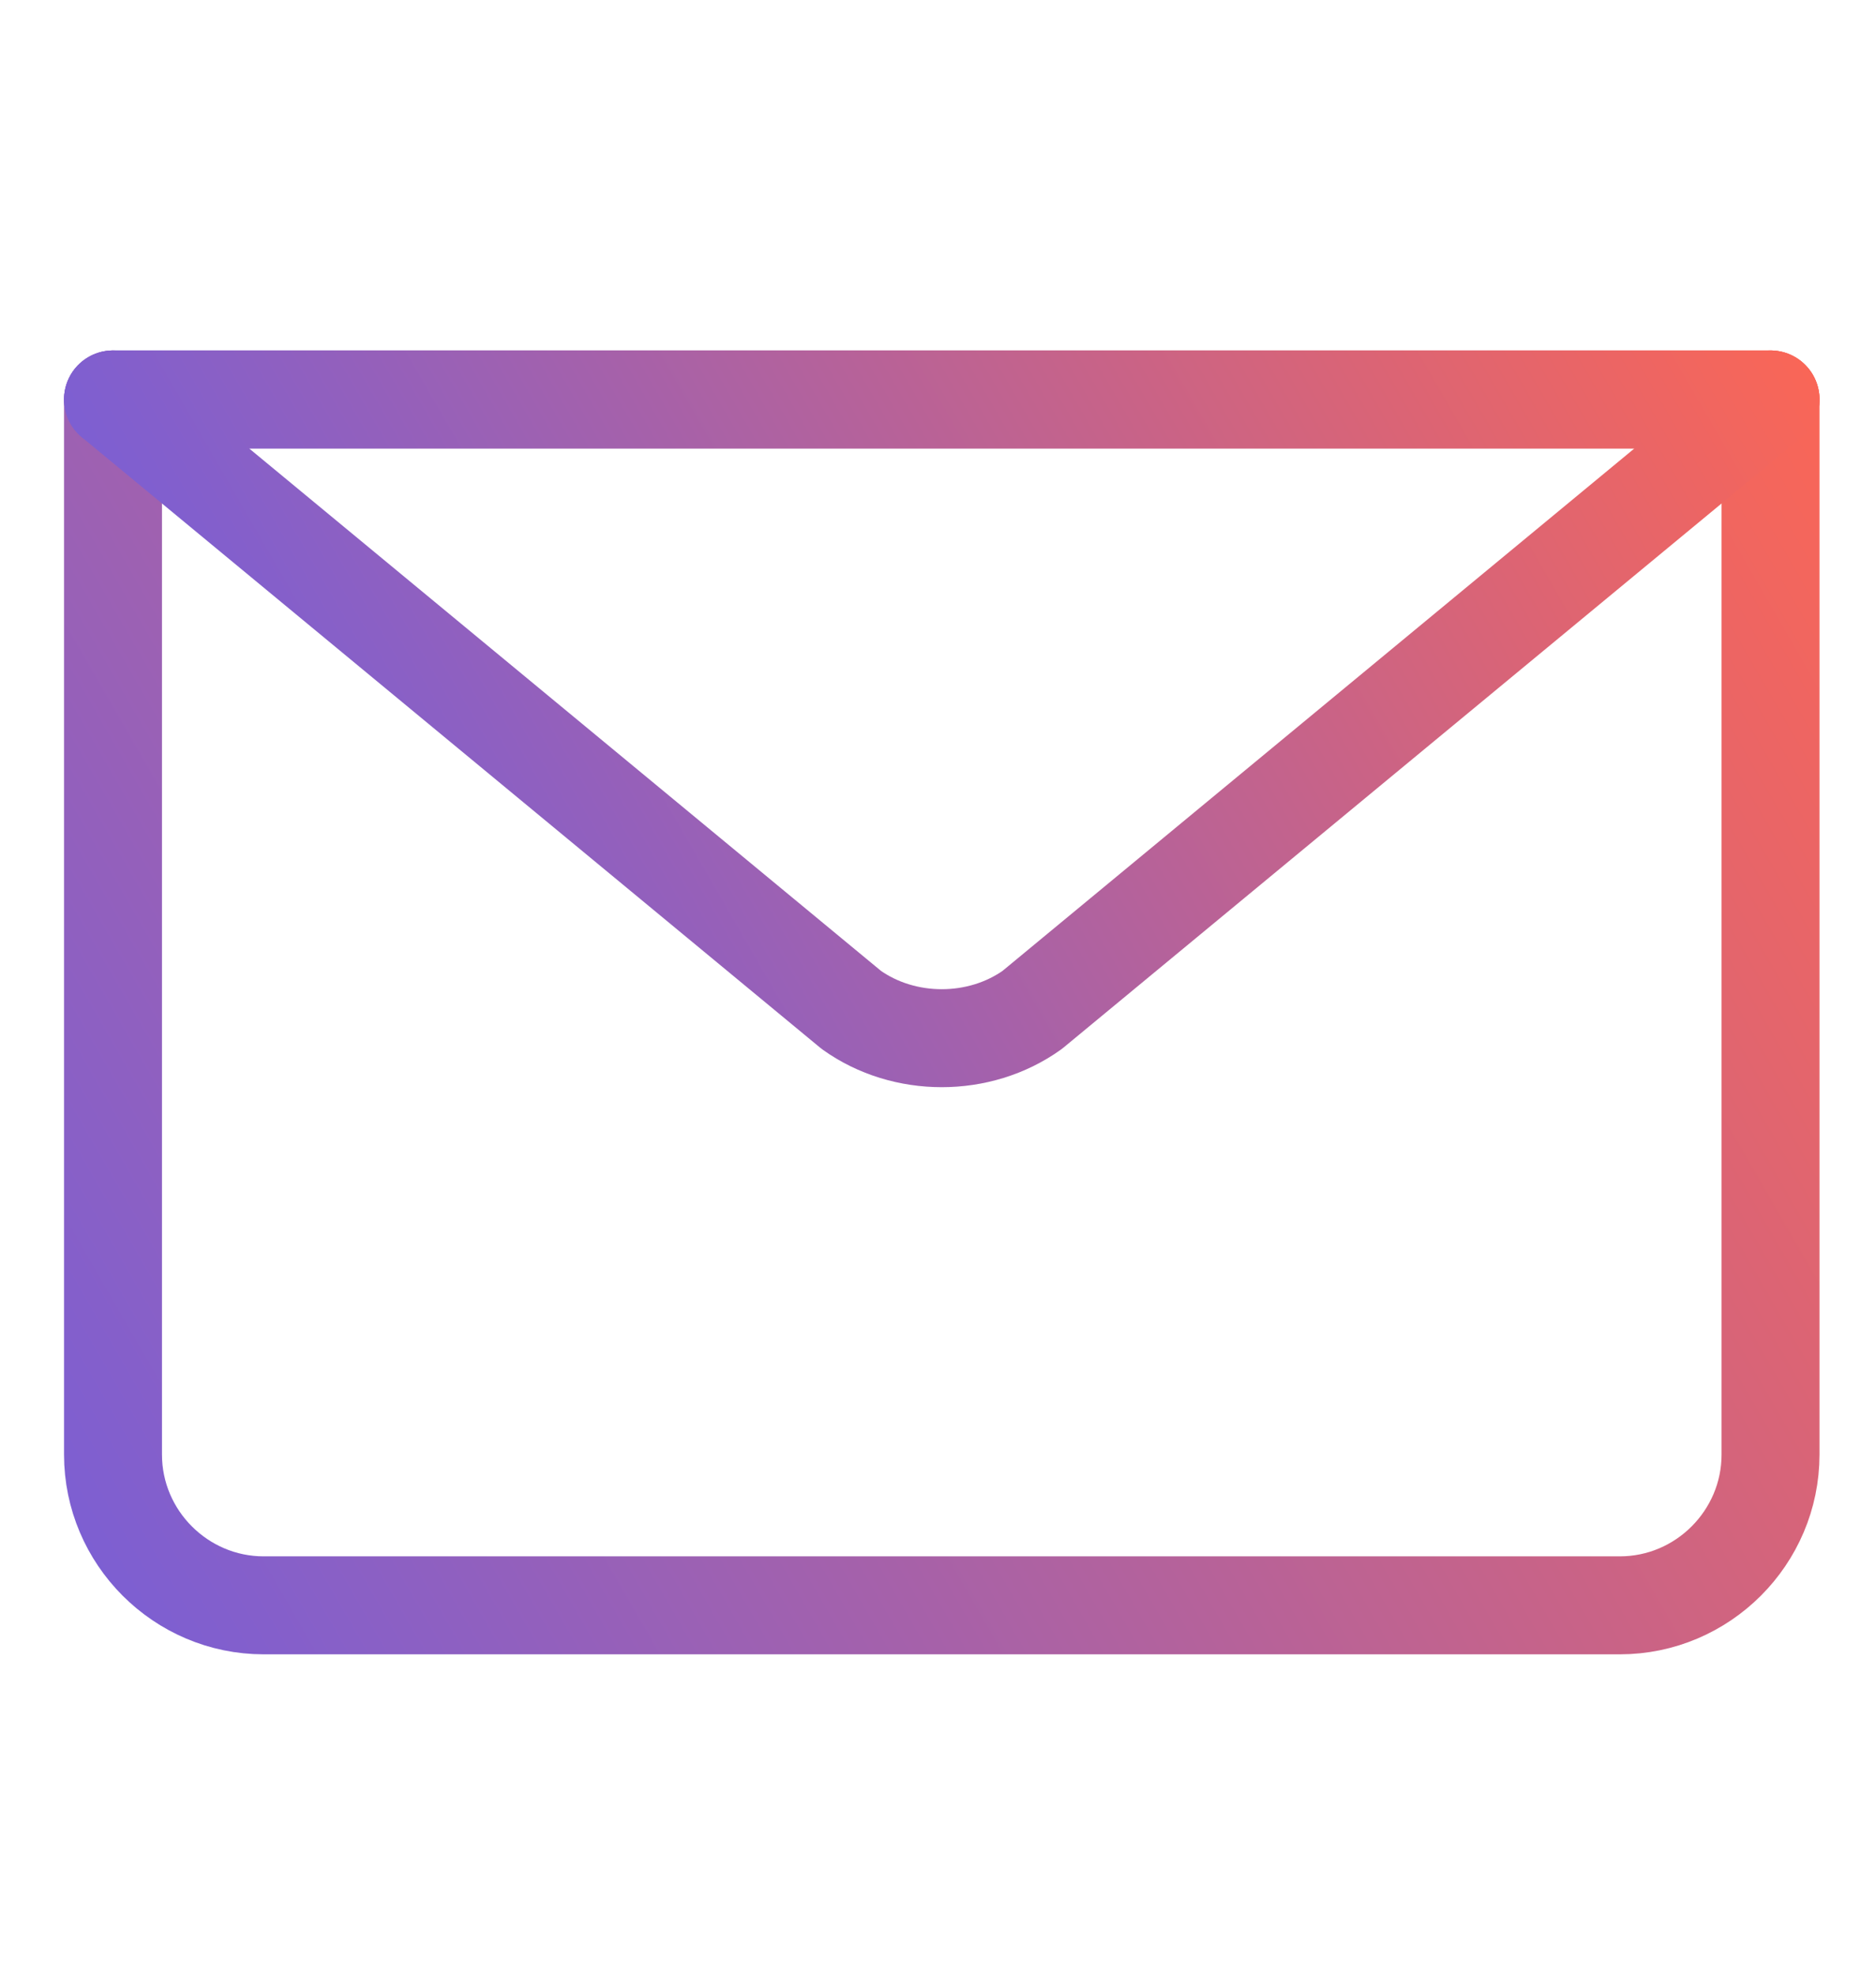 <?xml version="1.0" encoding="utf-8"?>
<!-- Generator: Adobe Illustrator 22.0.0, SVG Export Plug-In . SVG Version: 6.00 Build 0)  -->
<svg version="1.1" id="Calque_1" xmlns="http://www.w3.org/2000/svg" xmlns:xlink="http://www.w3.org/1999/xlink" x="0px" y="0px"
	 viewBox="0 0 24.9 26.2" style="enable-background:new 0 0 24.9 26.2;" xml:space="preserve">
<style type="text/css">
	.st0{fill:none;stroke:#000000;stroke-width:1.5;stroke-linecap:round;stroke-linejoin:round;stroke-miterlimit:10;}
	.st1{fill:none;stroke:#000000;stroke-width:1.5;stroke-miterlimit:10;}
	.st2{fill:none;stroke:url(#SVGID_1_);stroke-width:1.5;stroke-linecap:round;stroke-linejoin:round;stroke-miterlimit:10;}
	.st3{fill:none;stroke:url(#SVGID_2_);stroke-linecap:round;stroke-linejoin:round;stroke-miterlimit:10;}
	.st4{fill:none;stroke:url(#SVGID_3_);stroke-linecap:round;stroke-linejoin:round;stroke-miterlimit:10;}
	.st5{fill:none;stroke:url(#handset_1_);stroke-width:1.3;stroke-miterlimit:10;}
	.st6{fill:none;stroke:url(#SVGID_4_);stroke-width:1.3;stroke-linecap:round;stroke-linejoin:round;stroke-miterlimit:10;}
	.st7{fill:none;stroke:url(#SVGID_5_);stroke-width:1.3;stroke-linecap:round;stroke-linejoin:round;stroke-miterlimit:10;}
	.st8{fill:none;stroke:url(#SVGID_6_);stroke-width:1.3;stroke-linecap:round;stroke-linejoin:round;stroke-miterlimit:10;}
	.st9{fill:none;stroke:url(#SVGID_7_);stroke-miterlimit:10;}
	.st10{fill:none;stroke:url(#SVGID_8_);stroke-miterlimit:10;}
	.st11{fill:none;stroke:url(#SVGID_9_);stroke-miterlimit:10;}
	.st12{fill:none;stroke:url(#SVGID_10_);stroke-miterlimit:10;}
	.st13{fill:none;stroke:url(#SVGID_11_);stroke-linecap:round;stroke-linejoin:round;stroke-miterlimit:10;}
	.st14{fill:none;stroke:url(#SVGID_12_);stroke-linecap:round;stroke-linejoin:round;stroke-miterlimit:10;}
</style>
<g>
	<circle class="st0" cx="90.8" cy="3" r="9"/>
	<line class="st0" x1="102.8" y1="15" x2="97.2" y2="9.4"/>
</g>
<g>
	<g>
		<path class="st0" d="M51.6-2.2H35.1c-1.2,0-2.1-1-2-2.2l1.7-14.8h17l1.7,14.8C53.7-3.2,52.8-2.2,51.6-2.2z"/>
	</g>
	<path class="st0" d="M38.8-17.2v-3.5c0-2.5,2-4.5,4.5-4.5l0,0c2.5,0,4.5,2,4.5,4.5v3.5"/>
</g>
<g>
	<ellipse class="st0" cx="61.4" cy="4.3" rx="5" ry="6"/>
	<path class="st0" d="M70.4,20.3h-18l0,0c0-3.9,3.1-7,7-7h4C67.3,13.3,70.4,16.4,70.4,20.3L70.4,20.3z"/>
</g>
<g id="pin">
	<path class="st1" d="M22.7-18.1c0,5.8-8,13.9-8,13.9s-8.1-8.1-8-13.9c0-4.4,3.6-8,8-8S22.7-22.6,22.7-18.1z"/>
	<path class="st1" d="M18.3-18.4c0,2-1.6,3.7-3.7,3.7S11-16.4,11-18.4s1.6-3.7,3.7-3.7S18.3-20.4,18.3-18.4z"/>
</g>
<g>
	<path class="st0" d="M-36.6,14.4l8.9,8.9c0.4,0.4,1,0.4,1.3,0L-16.1,13c0.2-0.2,0.3-0.4,0.3-0.7V3.5c0-0.5-0.4-0.9-0.9-0.9h-8.9
		c-0.2,0-0.5,0.1-0.7,0.3l-10.3,10.3C-37,13.5-37,14.1-36.6,14.4z"/>
	<circle class="st0" cx="-20.5" cy="7.2" r="1.9"/>
</g>
<g>
	<path class="st0" d="M109.6-270.4h3.6v17.1c0,0.5-0.4,0.9-0.9,0.9H93.4c-0.5,0-0.9-0.4-0.9-0.9v-17.1h3.6"/>
	<line class="st0" x1="98.5" y1="-270.4" x2="107.5" y2="-270.4"/>
	<path class="st0" d="M97-272.2L97-272.2c0.5,0,0.9,0.4,0.9,0.9v1.8c0,0.5-0.4,0.9-0.9,0.9l0,0c-0.5,0-0.9-0.4-0.9-0.9v-1.8
		C96.1-271.8,96.5-272.2,97-272.2z"/>
	<path class="st0" d="M108.7-272.2L108.7-272.2c0.5,0,0.9,0.4,0.9,0.9v1.8c0,0.5-0.4,0.9-0.9,0.9l0,0c-0.5,0-0.9-0.4-0.9-0.9v-1.8
		C107.8-271.8,108.2-272.2,108.7-272.2z"/>
	<line class="st0" x1="93.1" y1="-265" x2="112.9" y2="-265"/>
</g>
<linearGradient id="SVGID_1_" gradientUnits="userSpaceOnUse" x1="43.333" y1="1532.55" x2="61.468" y2="1532.55" gradientTransform="matrix(1 0 0 1 0 -1480)">
	<stop  offset="0" style="stop-color:#FD2C7A"/>
	<stop  offset="1" style="stop-color:#FF6A5B"/>
</linearGradient>
<path class="st2" d="M50.6,41c4.6,3.2,17,18,5,23c2-2.1,2.7-3.8,2.2-6.5c-0.7-2.9-2.5-5.1-4.5-7c0.2,3.4-0.3,6-1.7,7.6
	c-0.2-1.4-0.9-2.5-1.9-3.3c-1,2.1-2,4.4-1.9,5.5c0.1,1.6,1.5,2.5,2.8,3.8c-2.3-0.6-4.8-1.2-6-4C41.8,53.4,50.6,46,50.6,41z"/>
<g>
	
		<linearGradient id="SVGID_2_" gradientUnits="userSpaceOnUse" x1="-75.55" y1="-1166.1" x2="-75.55" y2="-1182.1" gradientTransform="matrix(1 0 0 -1 0 -1452)">
		<stop  offset="0" style="stop-color:#FD2C7A"/>
		<stop  offset="1" style="stop-color:#FF6A5B"/>
	</linearGradient>
	<path class="st3" d="M-64-277.9c0,0-4,7.5-11.5,7.5s-11.6-7.5-11.6-7.5s4-7.5,11.5-7.5S-64-277.9-64-277.9z"/>
	
		<linearGradient id="SVGID_3_" gradientUnits="userSpaceOnUse" x1="-75.6" y1="-1169.1" x2="-75.6" y2="-1179.1" gradientTransform="matrix(1 0 0 -1 0 -1452)">
		<stop  offset="0" style="stop-color:#FD2C7A"/>
		<stop  offset="1" style="stop-color:#FF6A5B"/>
	</linearGradient>
	<circle class="st4" cx="-75.6" cy="-277.9" r="4.5"/>
</g>
<linearGradient id="handset_1_" gradientUnits="userSpaceOnUse" x1="-71.272" y1="-759.615" x2="-53.939" y2="-759.615" gradientTransform="matrix(1 0 0 -1 0 -712)">
	<stop  offset="0" style="stop-color:#FD2C7A"/>
	<stop  offset="1" style="stop-color:#FF6A5B"/>
</linearGradient>
<path id="handset" class="st5" d="M-67.6,50C-67.6,50-67.6,50.1-67.6,50c0.1,0.1,0.1,0.2,0.2,0.2c3.7,6.5,10.1,10.3,11.3,8.3
	l1.5-2.8c0.1-0.2,0.1-0.5-0.1-0.8l0,0c-0.2-0.4-0.4-0.4-1.5-1.1c-0.6-0.4-1.2-0.9-1.6-1.2c-0.4-0.3-0.9-0.4-1.3-0.1l-0.6,0.6
	c-0.2,0.2-0.5,0.3-0.8,0.3c-0.9,0-2.6-2.4-3.5-3.9c-0.3-0.4-0.5-0.8-0.6-1s-0.3-0.6-0.5-1c-0.8-1.6-2-4.2-1.6-5
	c0.1-0.3,0.4-0.4,0.7-0.5l0.8-0.2c0.4-0.1,0.7-0.6,0.6-1.1s-0.2-1.3-0.3-2c-0.1-1.3,0-1.5-0.2-1.9l0,0c-0.2-0.3-0.4-0.4-0.7-0.5
	l-3.2-0.1C-71.4,36-71.3,43.5-67.6,50z"/>
<g id="email">
	
		<linearGradient id="SVGID_4_" gradientUnits="userSpaceOnUse" x1="0.641" y1="-731.723" x2="24.56" y2="-717.913" gradientTransform="matrix(1 0 0 -1 0 -712)">
		<stop  offset="0" style="stop-color:#7D5FD2"/>
		<stop  offset="1" style="stop-color:#F96657"/>
	</linearGradient>
	<path class="st6" d="M23.5,5.3v14c0,1.1-0.9,2-2,2h-18c-1.1,0-2-0.9-2-2v-14"/>
	
		<linearGradient id="SVGID_5_" gradientUnits="userSpaceOnUse" x1="4.193" y1="-723.322" x2="21.819" y2="-713.146" gradientTransform="matrix(1 0 0 -1 0 -712)">
		<stop  offset="0" style="stop-color:#7D5FD2"/>
		<stop  offset="1" style="stop-color:#F96657"/>
	</linearGradient>
	<path class="st7" d="M23.5,5.3l-9.8,8.1c-0.7,0.5-1.7,0.5-2.4,0L1.5,5.3H23.5z"/>
	
		<linearGradient id="SVGID_6_" gradientUnits="userSpaceOnUse" x1="3.662" y1="-722.402" x2="21.288" y2="-712.226" gradientTransform="matrix(1 0 0 -1 0 -712)">
		<stop  offset="0" style="stop-color:#7D5FD2"/>
		<stop  offset="1" style="stop-color:#F96657"/>
	</linearGradient>
	<line class="st8" x1="1.5" y1="5.3" x2="23.5" y2="5.3"/>
</g>
<g>
	
		<linearGradient id="SVGID_7_" gradientUnits="userSpaceOnUse" x1="-23.55" y1="715.74" x2="-23.55" y2="731.74" gradientTransform="matrix(1 0 0 1 0 -740)">
		<stop  offset="0" style="stop-color:#7B2F69"/>
		<stop  offset="0.198" style="stop-color:#903566"/>
		<stop  offset="0.507" style="stop-color:#AF72AB"/>
	</linearGradient>
	<path class="st9" d="M-12-16.3c0,0-4,7.5-11.5,7.5s-11.6-7.5-11.6-7.5s4-7.5,11.5-7.5S-12-16.3-12-16.3z"/>
	
		<linearGradient id="SVGID_8_" gradientUnits="userSpaceOnUse" x1="-23.6" y1="718.74" x2="-23.6" y2="728.74" gradientTransform="matrix(1 0 0 1 0 -740)">
		<stop  offset="0" style="stop-color:#7B2F69"/>
		<stop  offset="0.198" style="stop-color:#903566"/>
		<stop  offset="0.507" style="stop-color:#AF72AB"/>
	</linearGradient>
	<circle class="st10" cx="-23.6" cy="-16.3" r="4.5"/>
</g>
<g>
	
		<linearGradient id="SVGID_9_" gradientUnits="userSpaceOnUse" x1="-65.32" y1="106.434" x2="-46.321" y2="106.434" gradientTransform="matrix(1 0 0 -1 0 28)">
		<stop  offset="0" style="stop-color:#7B2F69"/>
		<stop  offset="1" style="stop-color:#CA455C"/>
	</linearGradient>
	<path class="st11" d="M-55.3-67l-5.7-4.4c-2.4-2.3-3.8-5.5-3.8-9v-7c0-0.4,0.2-0.8,0.6-0.9c5.6-2.3,11.1-2.3,16.6,0.1
		c0.4,0.1,0.8,0.5,0.8,1v7.2c0,3.2-1.2,6.3-3.3,8.5L-55.3-67z"/>
	
		<linearGradient id="SVGID_10_" gradientUnits="userSpaceOnUse" x1="-59.174" y1="107.746" x2="-51.404" y2="107.746" gradientTransform="matrix(1 0 0 -1 0 28)">
		<stop  offset="0" style="stop-color:#7B2F69"/>
		<stop  offset="1" style="stop-color:#CA455C"/>
	</linearGradient>
	<polyline class="st12" points="-51.8,-83 -55.8,-77 -58.8,-80 	"/>
</g>
<g>
	
		<linearGradient id="SVGID_11_" gradientUnits="userSpaceOnUse" x1="-7.587" y1="-793.842" x2="0.887" y2="-779.164" gradientTransform="matrix(1 0 0 -1 0 -712)">
		<stop  offset="0" style="stop-color:#7D5FD2"/>
		<stop  offset="1" style="stop-color:#F96657"/>
	</linearGradient>
	<path class="st13" d="M8.2,74.5c0,0-4,7.5-11.5,7.5s-11.6-7.5-11.6-7.5s4-7.5,11.5-7.5S8.2,74.5,8.2,74.5z"/>
	
		<linearGradient id="SVGID_12_" gradientUnits="userSpaceOnUse" x1="-5.9" y1="-790.834" x2="-0.9" y2="-782.172" gradientTransform="matrix(1 0 0 -1 0 -712)">
		<stop  offset="0" style="stop-color:#7D5FD2"/>
		<stop  offset="1" style="stop-color:#F96657"/>
	</linearGradient>
	<circle class="st14" cx="-3.4" cy="74.5" r="4.5"/>
</g>
</svg>
